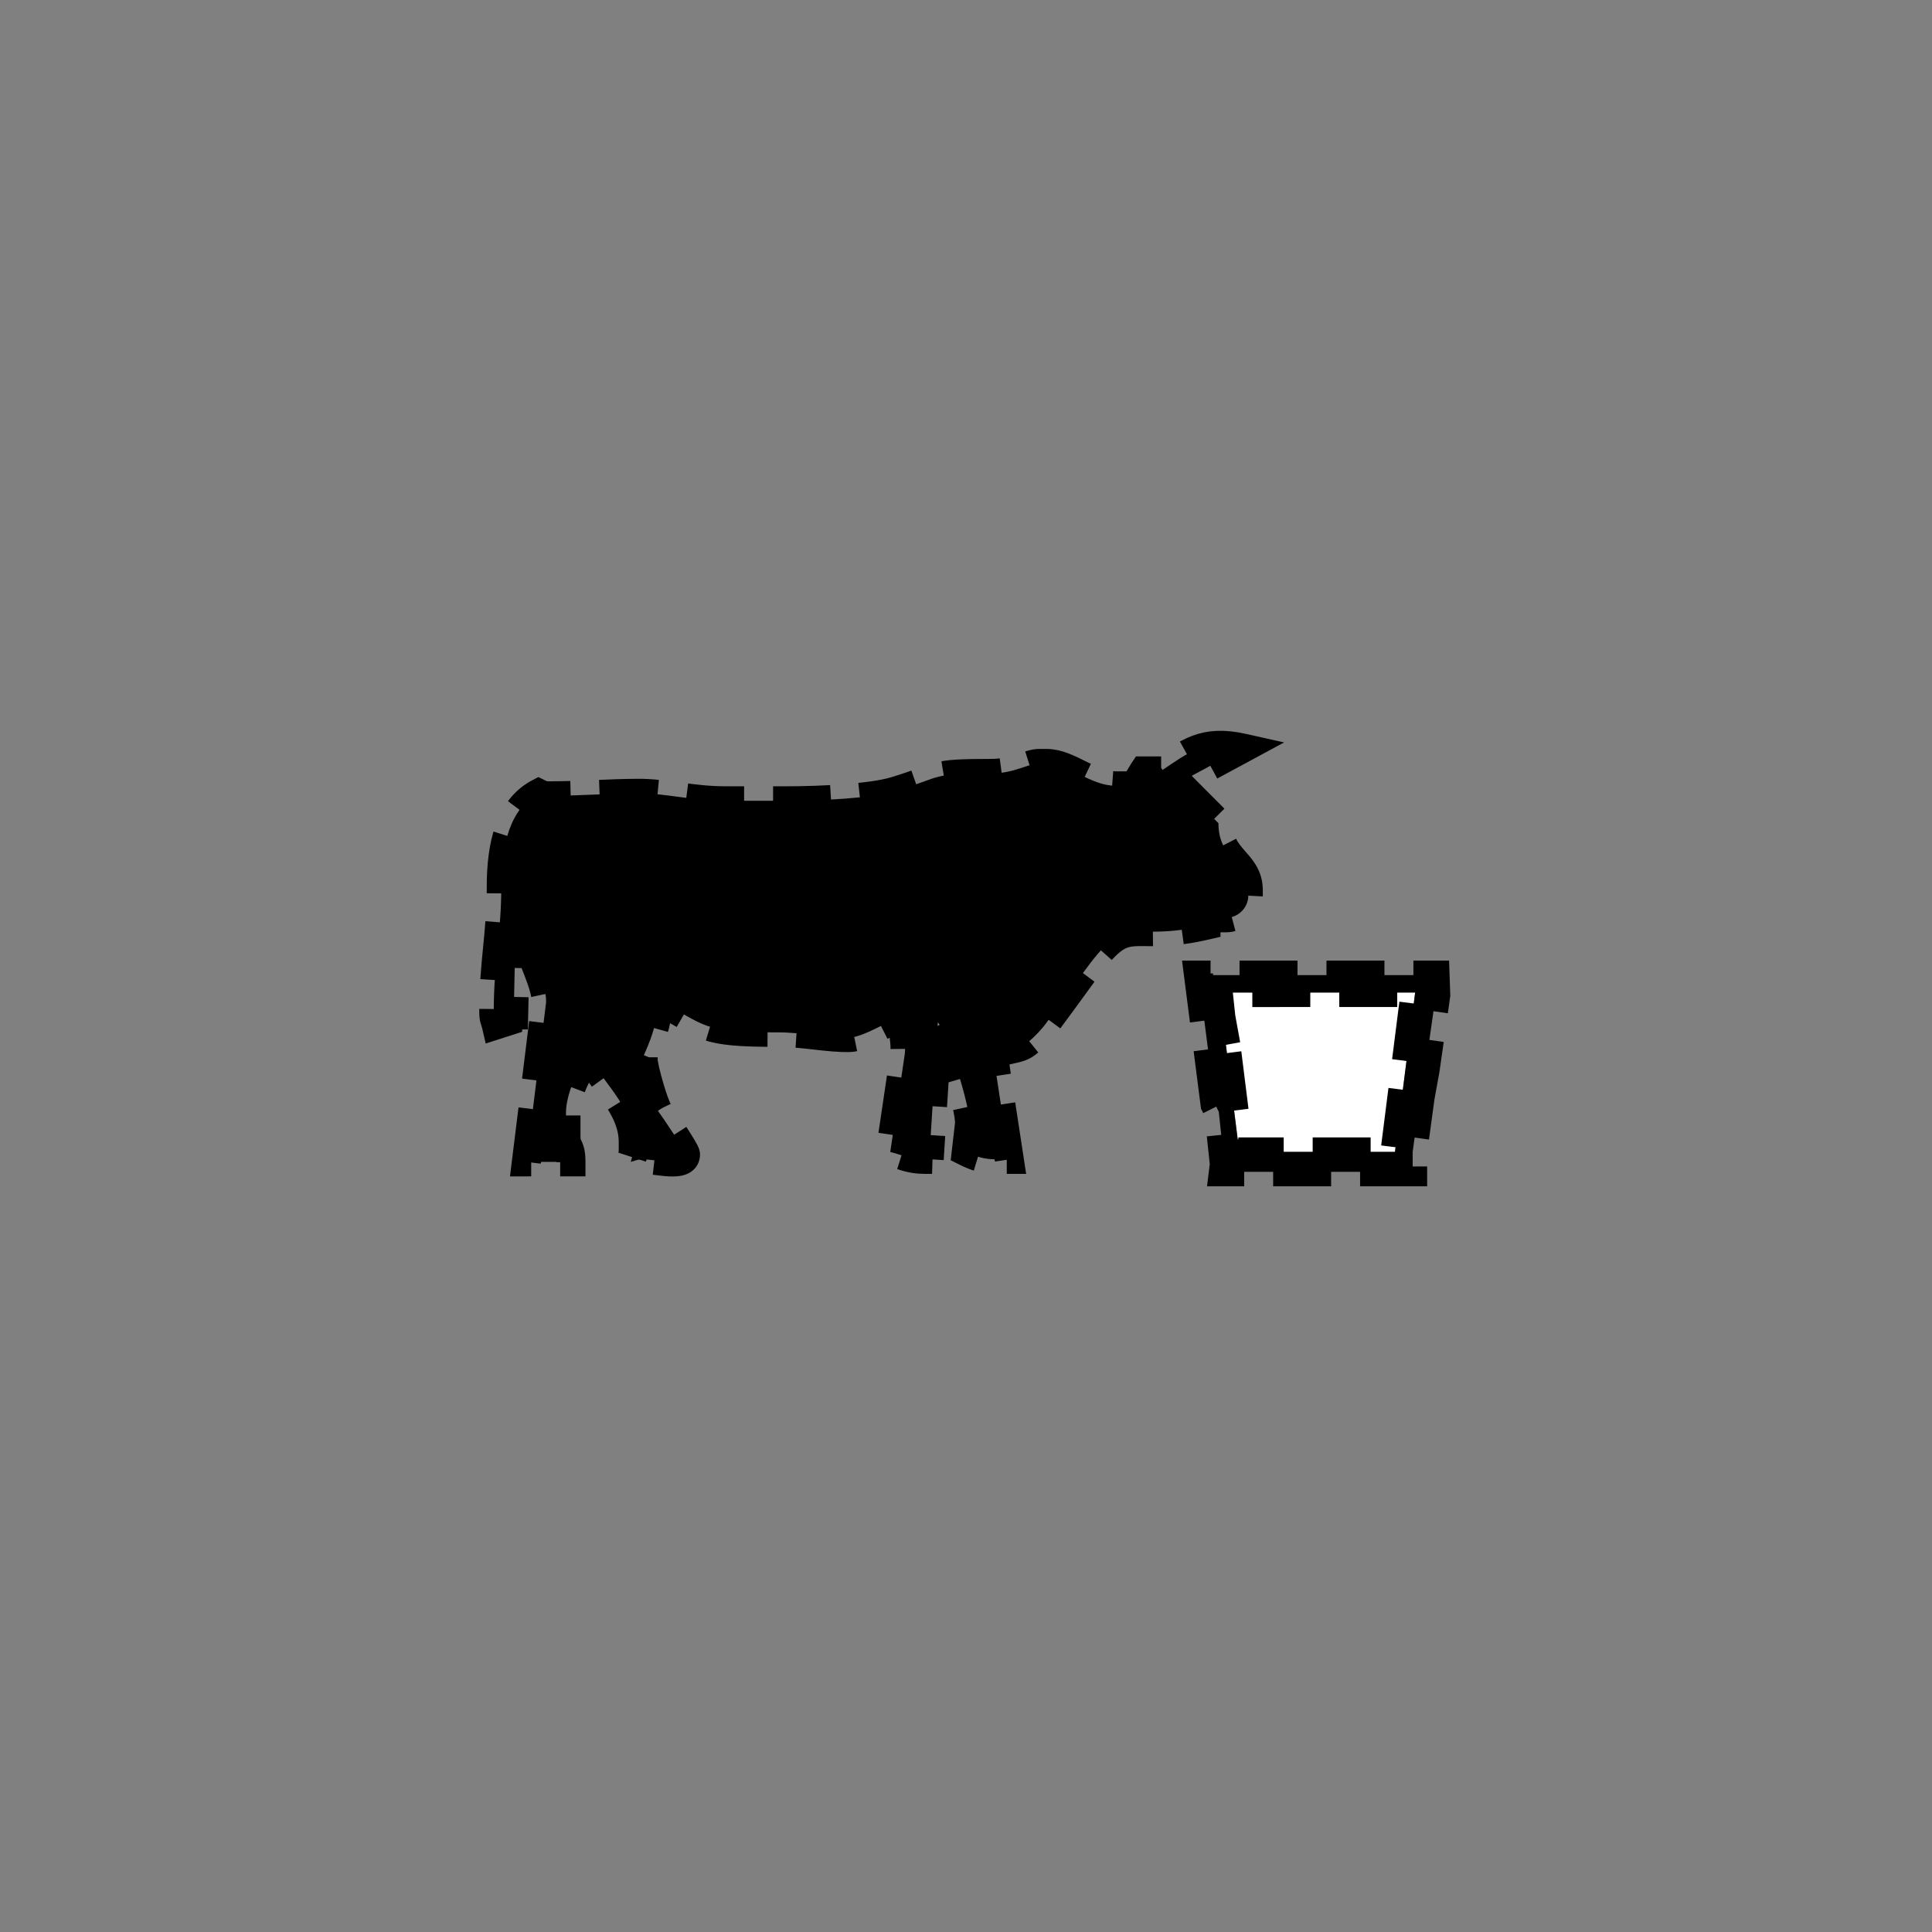 <?xml version="1.0" encoding="UTF-8" standalone="no"?>
<!--
Copyright (C) 2012 United States Government as represented by the Administrator of the
National Aeronautics and Space Administration.
All Rights Reserved.
-->

<!--
MIL-STD-2525 tactical symbol icon image. During icon composition this image is multiplied by the desired frame color 
(e.g. black), then drawn on top of the frame and fill.
-->

<svg
   xmlns:dc="http://purl.org/dc/elements/1.1/"
   xmlns:cc="http://creativecommons.org/ns#"
   xmlns:rdf="http://www.w3.org/1999/02/22-rdf-syntax-ns#"
   xmlns:svg="http://www.w3.org/2000/svg"
   xmlns="http://www.w3.org/2000/svg"
   xmlns:sodipodi="http://sodipodi.sourceforge.net/DTD/sodipodi-0.dtd"
   xmlns:inkscape="http://www.inkscape.org/namespaces/inkscape"
   height="400px"
   viewBox="0 0 400 400"
   width="400px"
   id="svg2"
   version="1.1"
   inkscape:version="0.48.2 r9819"
   sodipodi:docname="eufaab---------.svg">
  <rect x="0" y="0" width="400" height="400" fill="#808080" stroke="none"/>
  <defs
     id="defs18" />
  <sodipodi:namedview
     pagecolor="#ffffff"
     bordercolor="#666666"
     borderopacity="1"
     objecttolerance="10"
     gridtolerance="10"
     guidetolerance="10"
     inkscape:pageopacity="0"
     inkscape:pageshadow="2"
     inkscape:window-width="640"
     inkscape:window-height="480"
     id="namedview16"
     showgrid="false"
     inkscape:zoom="0.59"
     inkscape:cx="200"
     inkscape:cy="200"
     inkscape:window-x="226"
     inkscape:window-y="81"
     inkscape:window-maximized="0"
     inkscape:current-layer="svg2" />
  <path
     inkscape:connector-curvature="0"
     id="path6"
     style="fill:#ffffff"
     d="m 253.808,216.32 c 0,-1.983 -0.009,-4.818 -1.031,-5.671 z" />
  <path
     inkscape:connector-curvature="0"
     id="path8"
     style="fill:#ffffff"
     d="m 294.023,227.147 c 1.022,-0.854 1.031,-3.688 1.031,-5.671 z" />
  <path
     inkscape:connector-curvature="0"
     id="path10"
     style="fill:#ffffff"
     d="m 252.777,210.648 c 1.022,0.854 1.031,3.688 1.031,5.671 l 2.578,20.623 0,1.547 32.427,-0.007 4.179,-32.99 -40.765,0.005 z" />
  <path
     inkscape:connector-curvature="0"
     id="path12"
     style="fill:#000000;stroke:#000000;stroke-width:6;stroke-miterlimit:4;stroke-opacity:1;stroke-dasharray:12, 6;stroke-dashoffset:0"
     d="m 257.373,154.885 c -8.2,-1.839 -11.346,0.956 -16.97,4.722 l -3.609,0 c -0.753,1.124 -1.489,3.093 -3.093,3.093 l -2.578,0 c -5.459,0 -9.806,-4.64 -14.436,-4.64 l -1.547,0 c -2.163,0 -5.204,2.062 -9.796,2.062 -12.848,0 -9.797,0.581 -20.027,3.69 -4.862,1.478 -15.614,1.981 -22.25,1.981 l -12.889,0 c -6.95,0 -12.388,-1.579 -18.04,-1.552 -6.518,0.031 -11.685,0.521 -18.566,0.521 -1.206,0 -1.334,-0.154 -2.062,-0.515 -5.888,3.115 -7.768,10.614 -7.734,19.591 0.034,8.888 -1.546,15.809 -1.546,25.264 l 0,0.515 c 0,1.393 0.246,1.422 0.515,2.578 l 2.488,-0.798 0.09,-1.264 1.031,0 0.665,-30.416 0.366,-0.003 c 0,5 0.287,11.344 1.543,14.956 1.063,3.058 4.129,9.413 4.129,12.369 l 0,0.516 -4.077,33.002 9.233,-0.005 c 0,-3.539 -1.031,-2.751 -1.031,-5.156 l 0,-5.156 c 0,-3.471 2.602,-10.572 5.671,-10.827 0.896,3.846 8.249,9.259 8.249,17.014 l 0,1.547 c 0,1.393 -0.246,1.422 -0.515,2.578 1.156,-0.269 1.185,-0.516 2.578,-0.516 2.935,0 8.765,1.75 8.765,-1.031 0,-0.706 -4.84,-7.853 -5.591,-8.844 -0.899,-1.186 -3.174,-9.03 -3.174,-10.748 l 0,-0.515 c 0,-0.511 3.094,-5.835 3.094,-11.859 10.131,5.361 8.826,6.708 24.748,6.703 5.425,-0.002 10.544,1.2 14.961,1.065 2.646,-0.08 8.244,-3.439 10.818,-4.674 0,2.993 0.867,5.874 0.516,8.249 l -2.983,20.124 c 2.391,0.566 3.965,1.53 7.107,1.53 l 1.547,0 -0.589,-0.037 1.777,-28.31 c 1.475,1.083 6.948,17.709 6.546,21.129 l -0.656,5.655 c 1.892,0.944 3.615,1.563 6.327,1.563 l 2.578,0 -2.843,-18.597 -0.251,-2.026 c 0,-2.308 4.071,-1.77 6.197,-3.083 1.331,-0.821 3.387,-2.947 4.425,-4.341 2.745,-3.685 4.893,-6.652 7.629,-10.415 9.848,-13.539 8.814,-6.098 25.573,-10.002 l 0,-1.546 4.125,0 c 2.548,0 4.64,-2.093 4.64,-4.641 l 0,-1.031 c 0,-6.021 -6.187,-6.291 -6.187,-13.921 l -8.286,-8.317 z" />
  <path
     inkscape:connector-curvature="0"
     id="path14"
     style="fill:#000000;fill-opacity:1;stroke:#000000;stroke-width:6;stroke-miterlimit:4;stroke-opacity:1;stroke-dasharray:12, 6;stroke-dashoffset:0"
     d="m 253.808,216.32 -1.031,-5.671 -0.55,-5.151 40.765,-0.005 -4.179,32.99 -32.427,0.007 0,-1.547 z m 40.215,10.827 1.031,-5.671 2.206,-15.444 -0.143,-4.148 -48.98,0 3.428,26.764 0.771,1.531 1.148,10.865 -0.192,1.571 39.184,0 0,-4.125 z" />
</svg>
